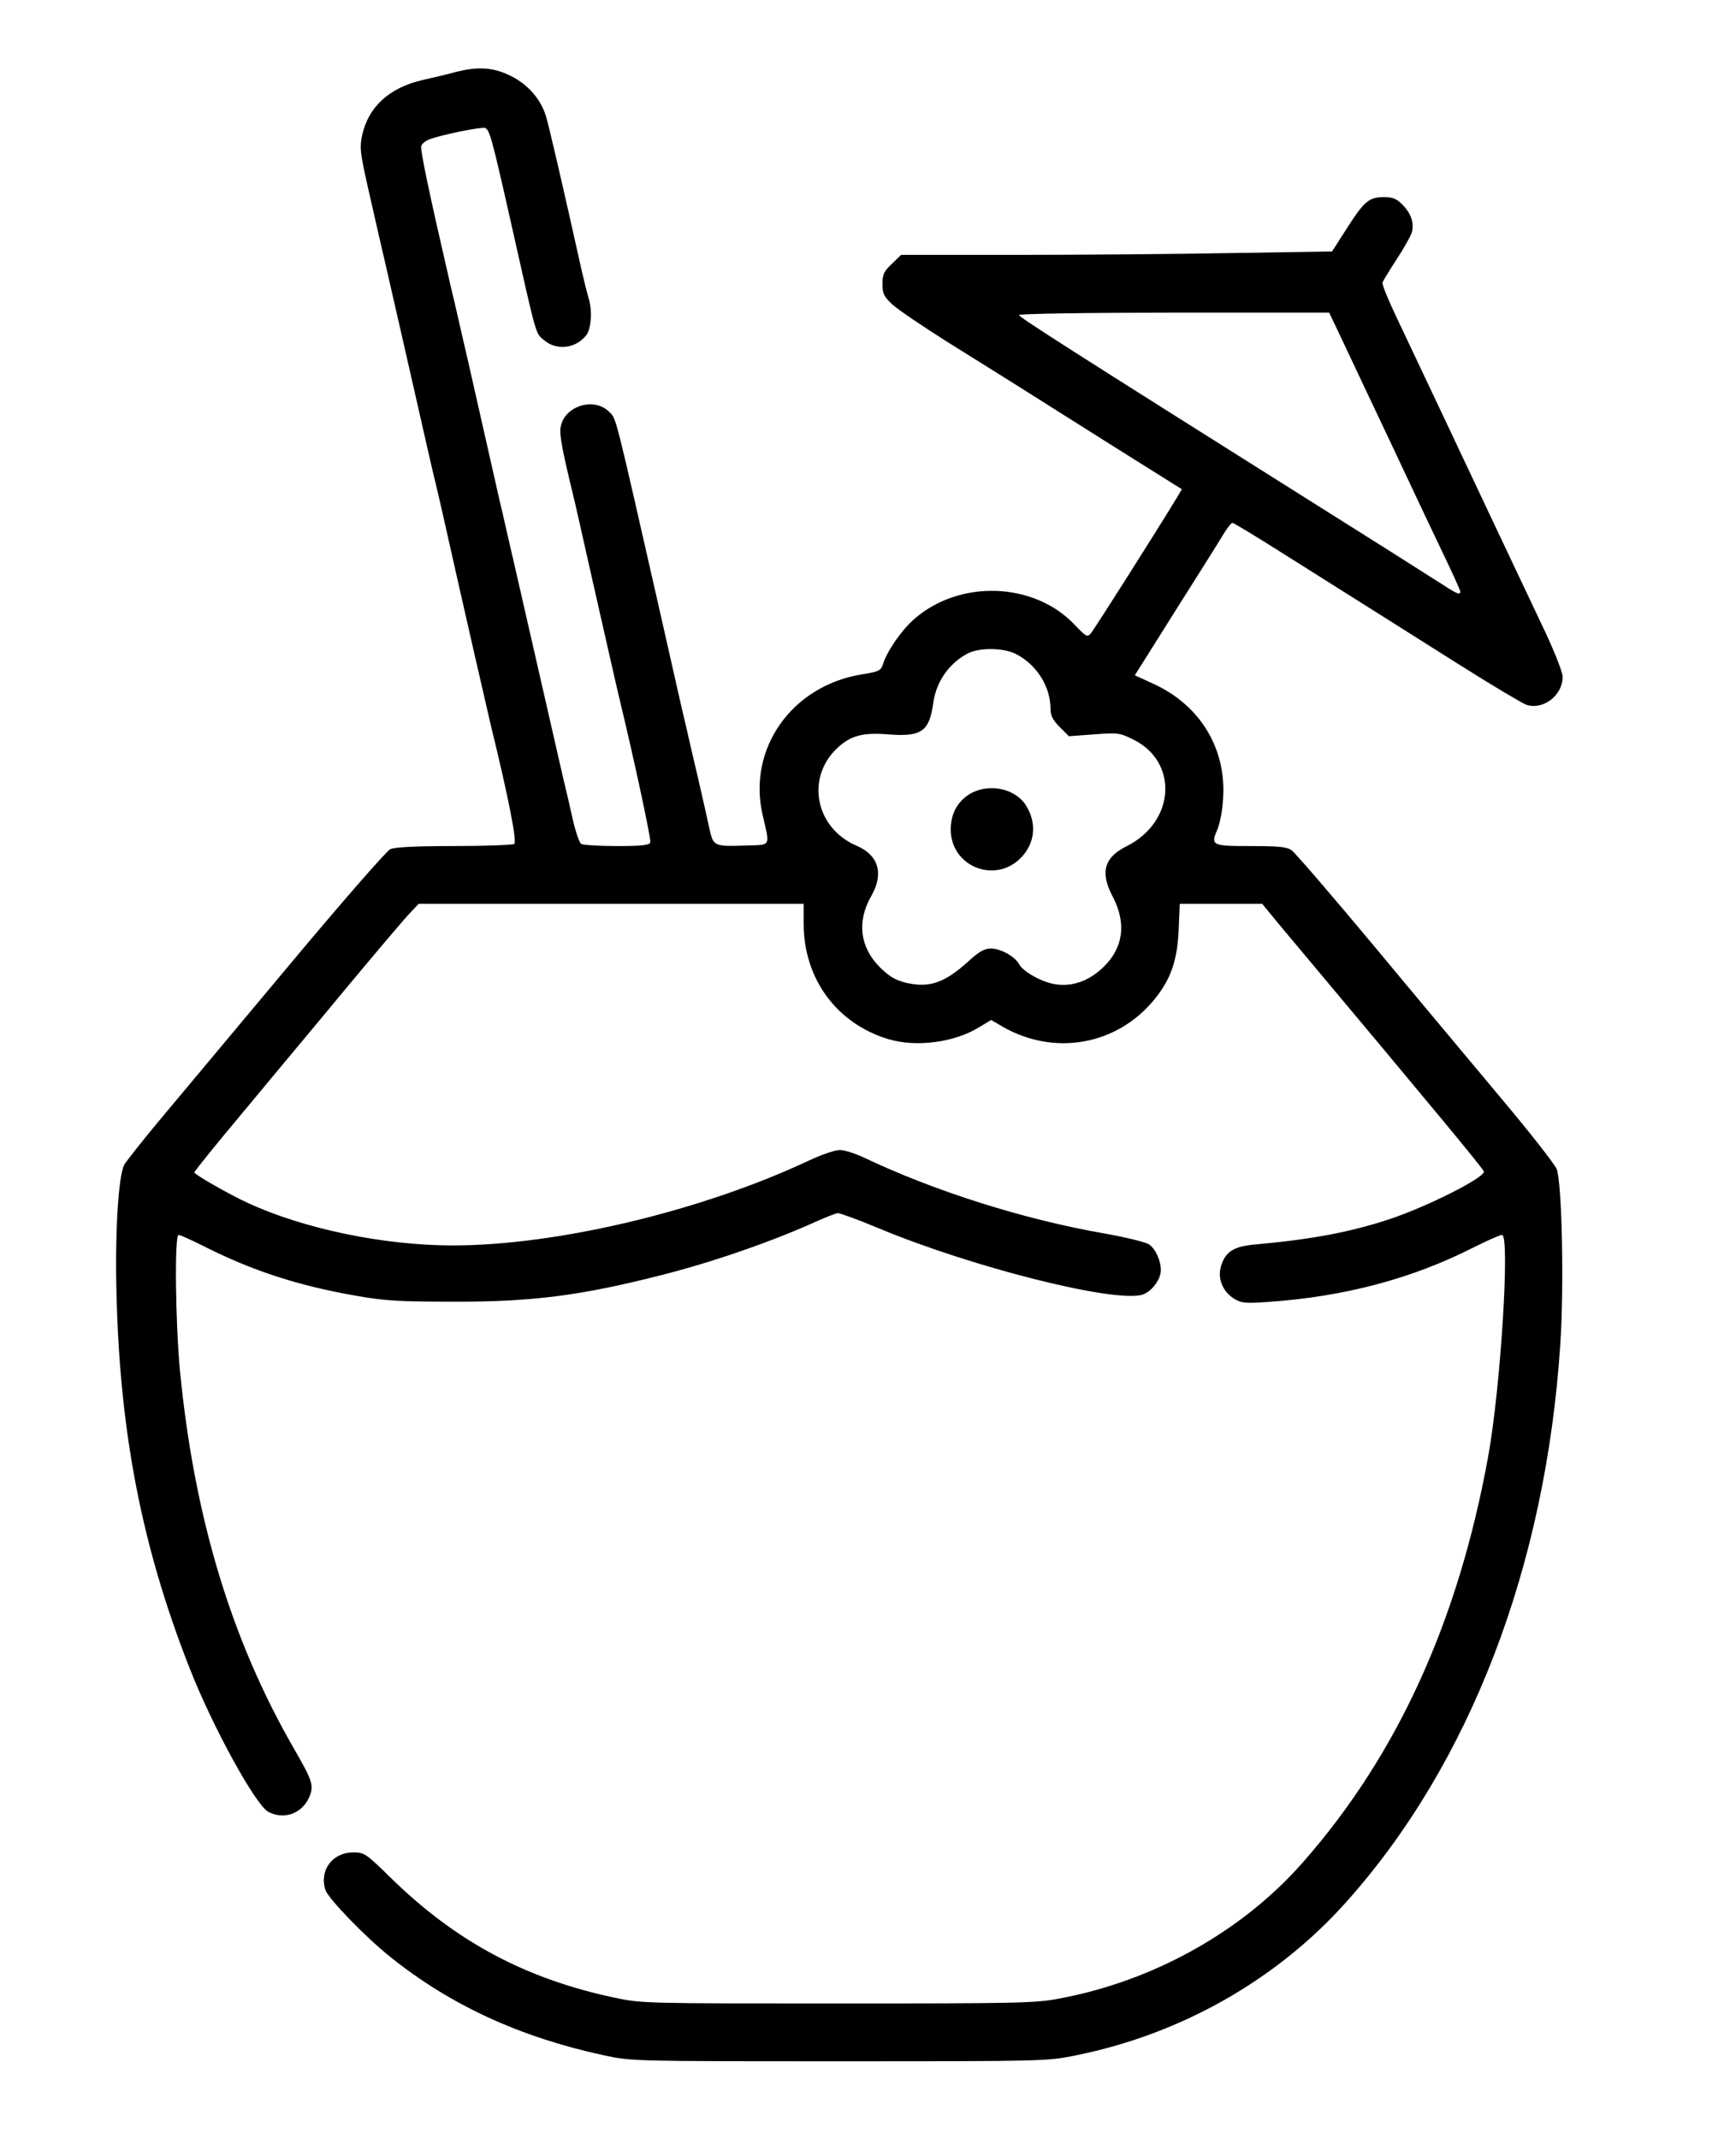 <?xml version="1.0" standalone="no"?>
<!DOCTYPE svg PUBLIC "-//W3C//DTD SVG 20010904//EN"
 "http://www.w3.org/TR/2001/REC-SVG-20010904/DTD/svg10.dtd">
<svg version="1.0" xmlns="http://www.w3.org/2000/svg"
 width="661pt" height="814pt" viewBox="0 0 661 814"
 preserveAspectRatio="xMidYMid meet">
<g transform="translate(0,814) scale(0.1,-0.1)"
fill="#000000" stroke="none">
<path d="M1735 7866 c-27 -8 -85 -21 -128 -31 -124 -29 -204 -101 -228 -209
-10 -47 -8 -65 20 -191 37 -164 58 -254 71 -310 5 -22 41 -179 80 -350 79
-349 96 -423 110 -480 6 -22 39 -170 75 -330 36 -159 70 -308 75 -330 5 -22
19 -80 30 -130 11 -49 25 -108 30 -130 67 -274 99 -439 88 -447 -7 -4 -111 -8
-230 -8 -143 0 -226 -4 -242 -12 -14 -6 -191 -209 -393 -451 -203 -242 -421
-504 -486 -581 -65 -78 -125 -154 -134 -169 -23 -45 -36 -267 -29 -508 14
-521 98 -949 276 -1403 89 -228 253 -526 302 -552 58 -30 124 -8 153 51 22 48
17 64 -57 192 -239 415 -379 882 -433 1438 -17 184 -21 515 -5 515 6 0 50 -20
98 -44 182 -92 356 -149 580 -188 108 -19 163 -22 372 -22 294 -1 482 23 784
100 196 49 429 130 596 206 36 16 72 30 80 31 8 0 78 -25 154 -57 354 -148
893 -284 1004 -254 35 10 72 57 72 94 0 37 -21 82 -45 98 -14 9 -89 27 -167
41 -307 53 -649 161 -922 291 -33 15 -73 28 -90 27 -17 0 -69 -18 -116 -40
-409 -192 -958 -323 -1357 -323 -261 0 -566 63 -780 162 -68 31 -203 108 -203
116 0 4 86 111 192 237 105 127 282 338 391 470 110 132 216 257 236 278 l35
37 733 0 733 0 0 -76 c0 -209 126 -380 323 -439 107 -32 253 -12 346 46 l45
27 41 -24 c198 -115 438 -73 581 103 62 76 87 148 92 266 l4 97 157 0 157 0
60 -73 c622 -742 784 -938 784 -946 0 -25 -216 -133 -359 -181 -152 -50 -298
-77 -508 -96 -85 -7 -117 -27 -134 -83 -14 -48 7 -98 52 -125 27 -16 44 -17
127 -11 291 20 547 88 782 207 52 26 101 48 109 48 31 0 -5 -582 -53 -845
-114 -627 -347 -1137 -707 -1545 -230 -261 -566 -449 -924 -516 -92 -18 -158
-19 -845 -19 -732 0 -747 0 -850 22 -340 72 -605 214 -853 457 -94 92 -100 96
-142 96 -79 0 -130 -68 -106 -143 11 -33 150 -177 246 -254 229 -184 494 -306
813 -375 106 -23 111 -23 897 -23 786 0 791 0 904 23 399 81 762 287 1026 582
472 527 761 1279 816 2125 15 220 6 619 -14 666 -8 19 -101 138 -207 264 -106
127 -325 388 -486 582 -161 193 -304 359 -316 367 -18 13 -51 16 -156 16 -149
0 -153 2 -126 65 9 22 19 73 21 115 13 190 -86 354 -262 436 l-74 34 156 248
c86 136 168 266 182 290 14 23 29 42 34 42 4 0 87 -50 185 -112 345 -217 441
-278 671 -423 128 -81 246 -151 262 -157 64 -22 139 35 139 106 0 17 -30 93
-66 170 -135 285 -167 353 -204 431 -60 128 -297 629 -361 764 -33 69 -58 130
-55 136 2 6 27 47 55 90 28 43 54 89 57 102 9 35 -4 72 -36 104 -23 23 -37 29
-72 29 -56 -1 -74 -16 -141 -121 l-55 -86 -378 -6 c-207 -4 -576 -7 -820 -7
l-443 0 -35 -34 c-30 -28 -36 -40 -36 -76 0 -37 5 -48 38 -79 22 -20 118 -85
215 -146 97 -60 219 -137 272 -170 52 -33 212 -134 355 -224 l260 -163 -22
-37 c-71 -117 -313 -499 -325 -512 -13 -15 -18 -12 -60 32 -154 164 -438 175
-612 23 -46 -40 -102 -119 -118 -169 -9 -28 -15 -31 -84 -42 -264 -44 -432
-281 -376 -531 29 -127 35 -117 -63 -120 -122 -4 -124 -3 -139 65 -7 32 -21
96 -32 143 -11 47 -26 114 -35 150 -8 36 -19 83 -24 105 -6 22 -46 200 -90
395 -184 809 -172 763 -201 793 -57 57 -170 22 -184 -57 -6 -28 5 -86 45 -251
6 -22 39 -170 75 -330 74 -326 91 -402 105 -460 56 -232 120 -531 116 -541 -4
-11 -34 -14 -128 -14 -68 0 -128 4 -135 8 -7 4 -22 48 -33 97 -11 50 -27 119
-36 155 -8 36 -19 83 -24 105 -5 22 -41 180 -80 350 -39 171 -75 328 -80 350
-5 22 -19 81 -30 130 -11 50 -25 108 -30 130 -5 22 -32 141 -60 265 -28 124
-55 243 -60 265 -5 22 -19 81 -30 130 -11 50 -27 117 -35 150 -82 356 -116
517 -111 530 3 8 17 20 32 25 44 17 197 48 211 43 17 -7 25 -34 98 -358 100
-445 93 -422 127 -450 47 -40 120 -32 160 19 19 23 24 95 9 142 -5 16 -16 61
-25 99 -70 315 -128 566 -138 595 -20 64 -68 118 -131 150 -67 34 -126 38
-212 16z m3384 -1038 c32 -68 113 -240 181 -383 67 -143 153 -325 191 -404 38
-79 69 -147 69 -152 0 -16 -12 -10 -89 40 -42 27 -247 157 -456 288 -944 594
-1135 716 -1135 724 0 5 263 9 591 9 l590 0 58 -122z m-1251 -1177 c79 -40
132 -124 132 -209 0 -26 9 -43 35 -69 l35 -35 95 7 c90 7 98 6 149 -19 174
-85 161 -313 -23 -406 -87 -43 -103 -99 -55 -191 54 -102 42 -196 -35 -270
-55 -53 -118 -75 -183 -65 -51 8 -123 48 -138 77 -16 29 -70 59 -107 59 -25 0
-46 -12 -87 -50 -91 -82 -149 -101 -238 -80 -39 10 -63 24 -98 59 -76 76 -88
174 -33 270 49 85 29 156 -55 192 -157 67 -195 257 -75 371 51 48 97 61 195
53 128 -10 157 11 172 123 12 79 60 148 131 185 43 23 137 22 183 -2z"/>
<path d="M3686 5114 c-43 -29 -66 -75 -66 -131 0 -140 167 -208 266 -109 56
56 63 135 19 203 -44 66 -149 84 -219 37z"/>
</g>
</svg>
